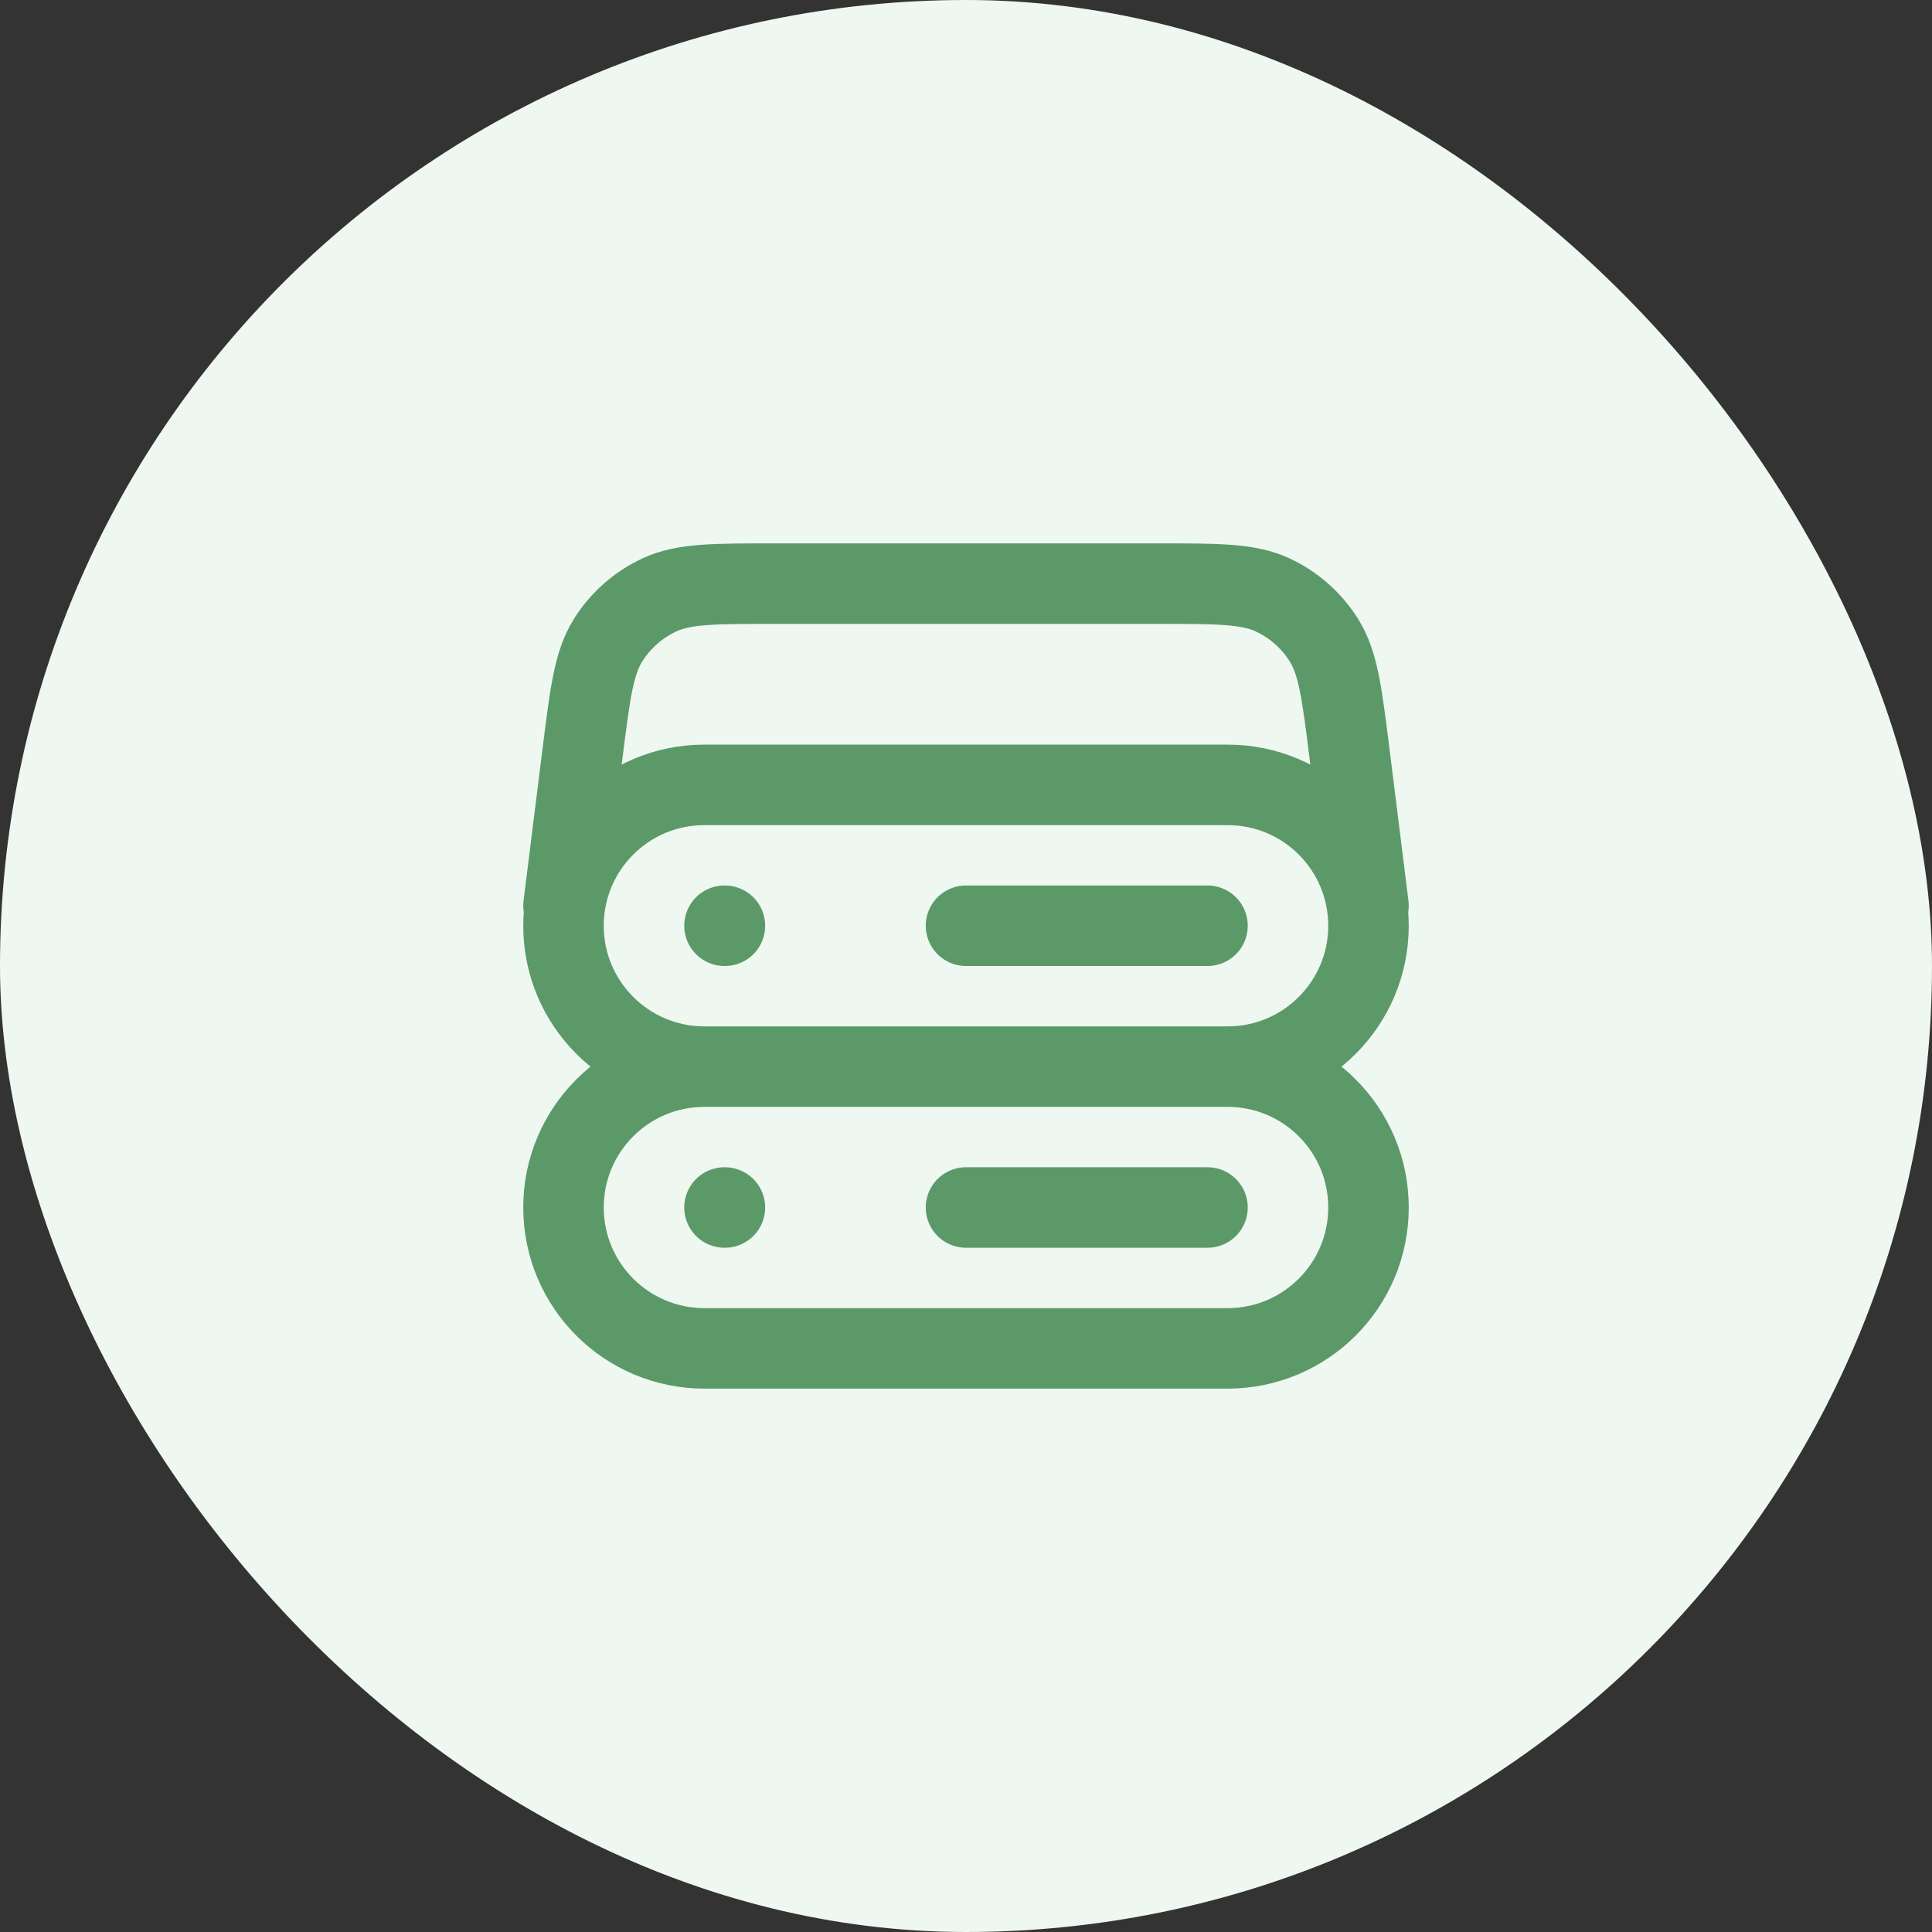 <?xml version="1.0" encoding="UTF-8"?> <svg xmlns="http://www.w3.org/2000/svg" width="48" height="48" viewBox="0 0 48 48" fill="none"><rect x="0" y="0" width="48" height="48" fill="#333333" stroke="none"/><rect width="48" height="48" rx="24" fill="#EEF7F0"></rect><path d="M34 22.5L33.526 18.705C33.34 17.216 33.246 16.472 32.896 15.911C32.587 15.417 32.142 15.023 31.613 14.778C31.013 14.5 30.263 14.5 28.763 14.5H19.237C17.737 14.5 16.987 14.5 16.387 14.778C15.858 15.023 15.412 15.417 15.104 15.911C14.754 16.472 14.661 17.216 14.474 18.705L14 22.5M17.5 26.5H30.5M17.5 26.5C15.567 26.5 14 24.933 14 23C14 21.067 15.567 19.5 17.5 19.5H30.5C32.433 19.5 34 21.067 34 23C34 24.933 32.433 26.5 30.5 26.5M17.5 26.5C15.567 26.5 14 28.067 14 30C14 31.933 15.567 33.5 17.5 33.5H30.5C32.433 33.5 34 31.933 34 30C34 28.067 32.433 26.5 30.5 26.5M18 23H18.01M18 30H18.01M24 23H30M24 30H30" stroke="#5C9969" stroke-width="2" stroke-linecap="round" stroke-linejoin="round"></path></svg> 